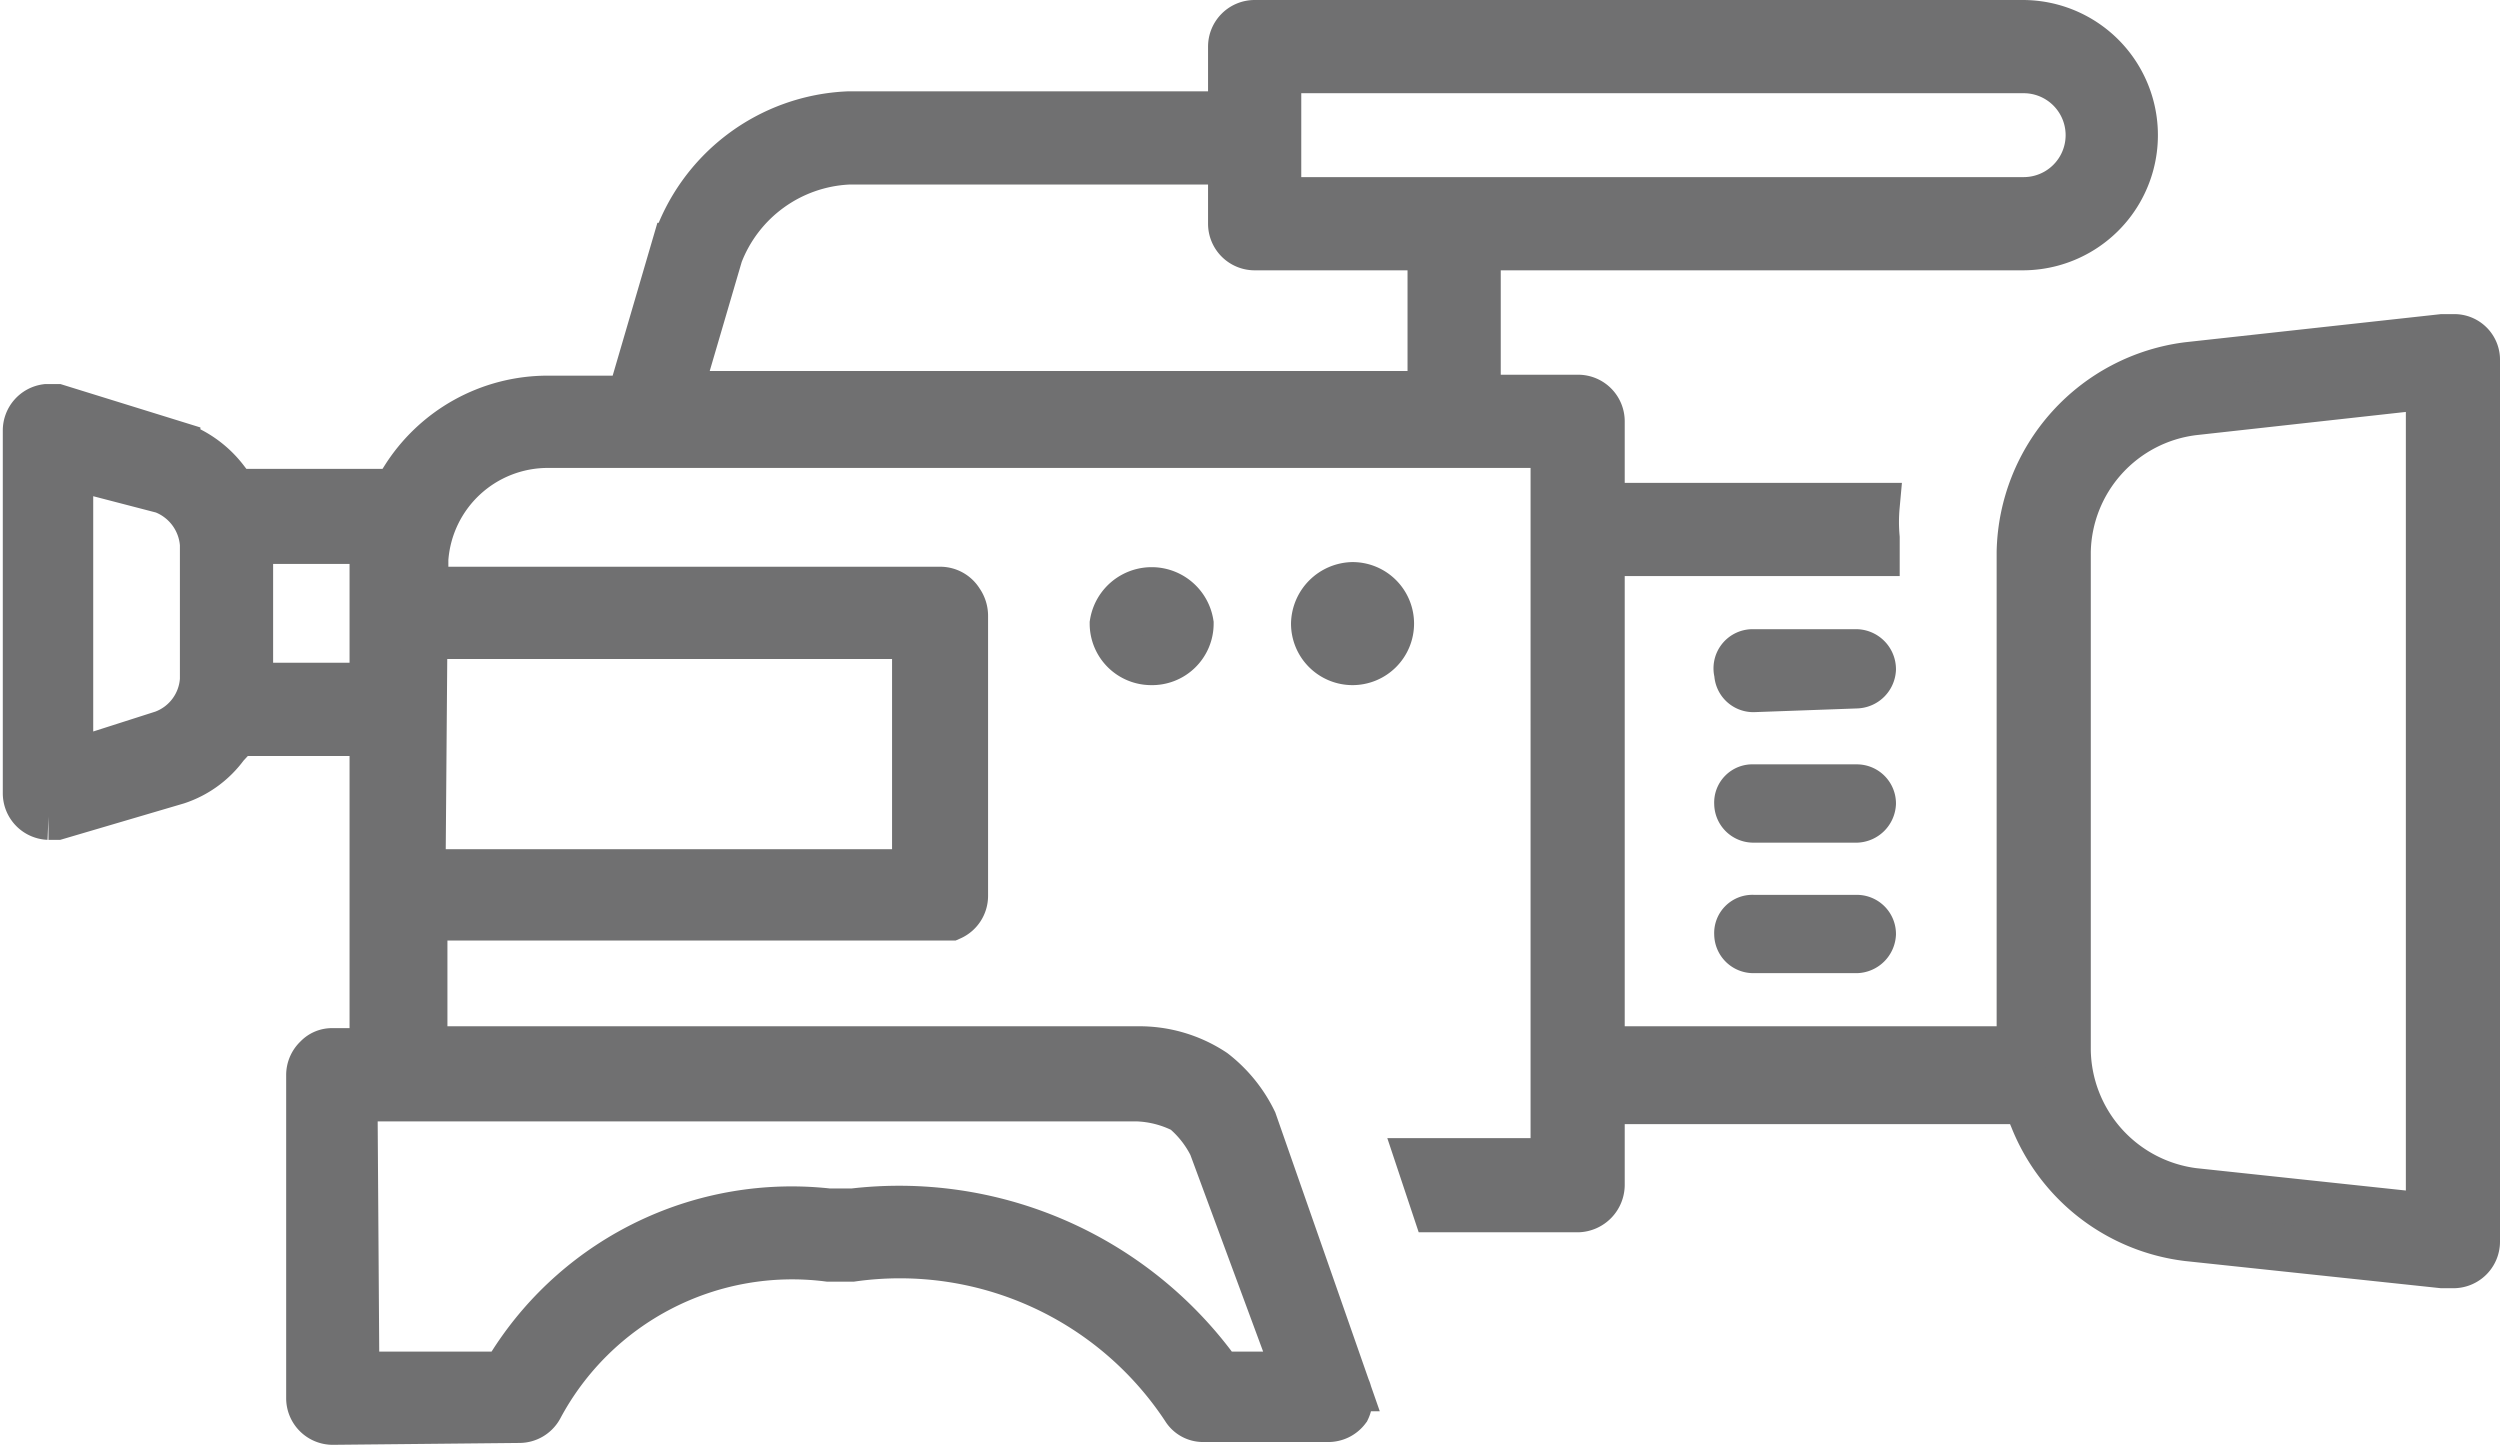 <svg xmlns="http://www.w3.org/2000/svg" viewBox="0 0 26.82 15.51"><defs><style>.cls-1{fill:#707071;stroke:#707071;stroke-miterlimit:10;stroke-width:0.5px;}</style></defs><title>Ativo 7</title><g id="Camada_2" data-name="Camada 2"><g id="Layer_1" data-name="Layer 1"><path class="cls-1" d="M3.57,15.25A.25.25,0,0,1,3.32,15l0-3.47a.25.25,0,0,1,.08-.18.22.22,0,0,1,.17-.07H4V7.86H2.55L2.42,8a1.05,1.05,0,0,1-.52.38L.61,8.76h0l-.09,0a.25.25,0,0,1-.24-.25V4.62A.25.25,0,0,1,.5,4.37H.61l1.29.4a1.12,1.12,0,0,1,.52.38l.1.13.17,0H4.24l.09-.14a1.82,1.82,0,0,1,1.55-.86h.88l.48-1.64A2.05,2.05,0,0,1,9.1,1.23h4.11V.5a.25.25,0,0,1,.25-.25H21.7a1.2,1.2,0,0,1,0,2.4H15.85V4.27h1.08a.25.25,0,0,1,.25.25v.91h2.95a1.87,1.87,0,0,0,0,.34v.16H17.18v5.33h4.49V5.92a2.06,2.06,0,0,1,1.8-2l2.73-.3h.14a.24.24,0,0,1,.23.25v9.45a.25.25,0,0,1-.25.25H26.2l-2.73-.29A2.05,2.05,0,0,1,21.81,12l-.08-.19H17.18v.9a.26.26,0,0,1-.25.26H15.4l-.17-.51h1.44V4.77H5.88A1.32,1.32,0,0,0,4.56,6l0,.33h5.52a.25.25,0,0,1,.22.12.27.27,0,0,1,.05.16v3a.25.25,0,0,1-.15.23l-.12,0H4.55v1.42H12.2a1.44,1.44,0,0,1,.82.24,1.49,1.49,0,0,1,.43.53l1,2.86a.27.27,0,0,1,0,.23.25.25,0,0,1-.2.1H12.91a.23.23,0,0,1-.2-.11,3.66,3.66,0,0,0-3.57-1.61H8.89a3.07,3.07,0,0,0-3.1,1.6.25.25,0,0,1-.22.13Zm.25-.5h1.6l.08-.14A3.56,3.56,0,0,1,8.89,13h.26A4.22,4.22,0,0,1,13,14.63l.09.12h.82L13,12.29a1.18,1.18,0,0,0-.3-.38,1.19,1.19,0,0,0-.51-.13H3.8ZM23.53,4.42a1.54,1.54,0,0,0-1.35,1.5v5.35a1.55,1.55,0,0,0,1.35,1.51l2.53.27V4.14Zm-19,4.94H9.82V6.82H4.55ZM.75,8.19l1-.32a.66.66,0,0,0,.43-.58V5.84a.67.67,0,0,0-.43-.58L.75,5Zm1.93-.83H4V5.8l-.3,0H2.68ZM9.1,1.73a1.56,1.56,0,0,0-1.38,1l-.44,1.5h8.07V2.65H13.46a.25.25,0,0,1-.25-.25V1.73Zm4.61.42h8a.7.7,0,0,0,0-1.4h-8Z"/><path class="cls-1" d="M18.81,7.39a.17.17,0,0,1-.17-.17A.17.17,0,0,1,18.81,7h1.11a.18.18,0,0,1,.17.18.18.18,0,0,1-.17.17Z"/><path class="cls-1" d="M18.81,8.79a.17.17,0,0,1-.17-.17.16.16,0,0,1,.17-.17h1.11a.17.17,0,0,1,.17.17.18.18,0,0,1-.17.17Z"/><path class="cls-1" d="M18.81,10.19a.17.17,0,0,1-.17-.17.16.16,0,0,1,.17-.17h1.11a.17.17,0,0,1,.17.17.18.18,0,0,1-.17.17Z"/><path class="cls-1" d="M12.35,7.1a.41.41,0,0,1-.41-.41.42.42,0,0,1,.83,0A.41.41,0,0,1,12.35,7.1Z"/><path class="cls-1" d="M14.51,7.1a.41.41,0,0,1-.41-.41.42.42,0,0,1,.41-.41.41.41,0,0,1,.41.41A.41.41,0,0,1,14.51,7.1Z"/></g></g></svg>